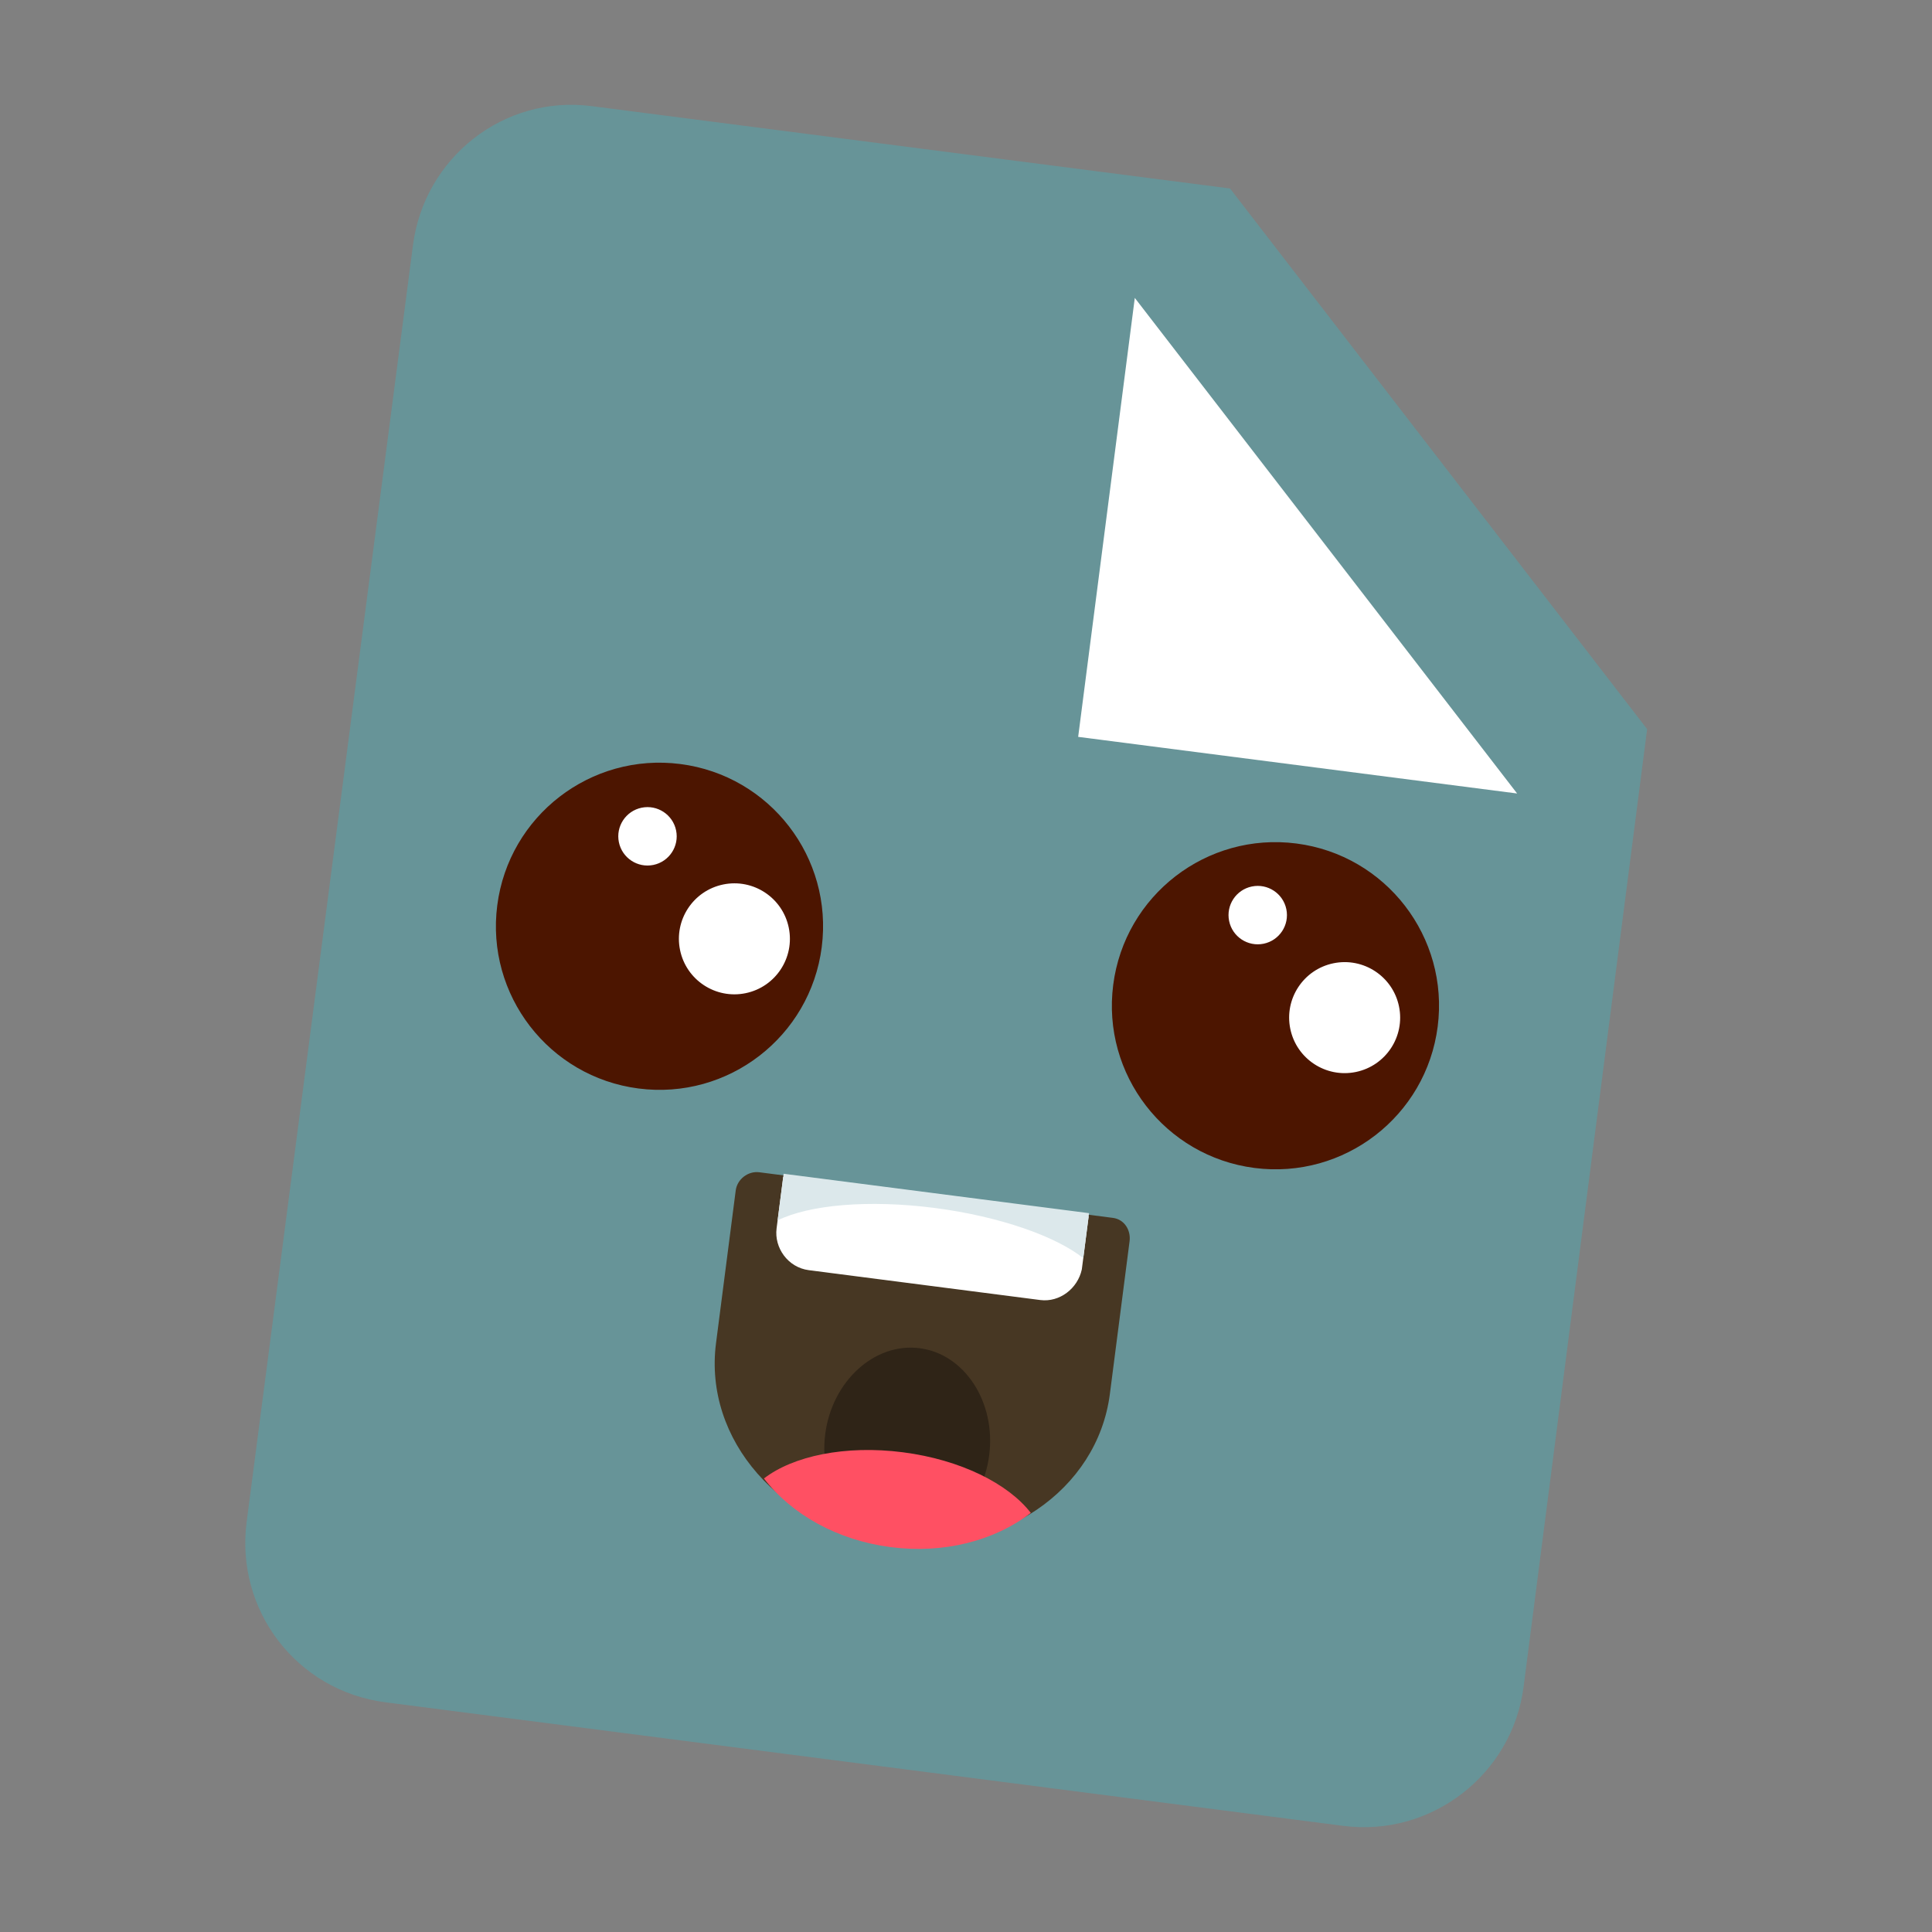 <?xml version="1.0" encoding="utf-8" ?>	<!-- Generator: Assembly 2.4 - http://assemblyapp.co -->	<svg version="1.1" xmlns="http://www.w3.org/2000/svg" xmlns:xlink="http://www.w3.org/1999/xlink" width="4096.00" height="4096.00" viewBox="0 0 4096.0 4096.0"><rect x="0" y="0" width="4096.0" height="4096.0" fill="#808080" stroke="none"/>		<g id="document" transform="scale(1.0 1.0) translate(2048.0 2048.0)">			<path d="M178.135,-440.348 L341.207,-1484.66 L1309.93,-304.884 L178.135,-440.348 Z " fill="#ffffff" fill-opacity="1.00" />			<path d="M-793.837,-1823.01 C-979.963,-1847.02 -1148.51,-1713.95 -1172.52,-1527.82 L-1525.14,1179.02 C-1549.15,1365.14 -1419.9,1536.64 -1230.39,1561.08 L800.07,1823.01 C986.196,1847.02 1158.12,1714.38 1182.13,1528.26 L1444.06,-502.199 L559.8,-1648.39 L-793.837,-1823.01 Z M237.804,-485.787 L357.854,-1416.41 L1168.43,-365.736 L237.804,-485.787 Z " fill="#679498" fill-opacity="1.00" />			<g>				<g>					<path d="M-305.881,-39.861 C-281.376,-229.816 -415.501,-403.669 -605.456,-428.174 C-795.411,-452.678 -969.265,-318.554 -993.769,-128.598 C-1018.27,61.357 -884.149,235.21 -694.194,259.715 C-504.239,284.219 -330.385,150.094 -305.881,-39.861 Z " fill="#4c1500" fill-opacity="1.00" />					<path d="M-614.608,-287.427 C-621.512,-320.923 -654.263,-342.48 -687.759,-335.576 C-721.255,-328.673 -742.813,-295.922 -735.909,-262.426 C-729.005,-228.929 -696.254,-207.372 -662.758,-214.276 C-629.262,-221.18 -607.705,-253.931 -614.608,-287.427 Z " fill="#ffffff" fill-opacity="1.00" />					<path d="M-375.771,-81.34 C-388.888,-144.982 -451.115,-185.941 -514.757,-172.824 C-578.4,-159.706 -619.359,-97.48 -606.242,-33.837 C-593.125,29.805 -530.898,70.764 -467.255,57.647 C-403.613,44.53 -362.654,-17.697 -375.771,-81.34 Z " fill="#ffffff" fill-opacity="1.00" />				</g>				<g>					<path d="M1000,128.598 C1024.51,-61.357 890.382,-235.21 700.427,-259.715 C510.472,-284.219 336.618,-150.094 312.114,39.861 C287.61,229.816 421.734,403.669 611.689,428.174 C801.644,452.678 975.498,318.554 1000,128.598 Z " fill="#4c1500" fill-opacity="1.00" />					<path d="M679.156,-120.392 C672.256,-153.892 639.506,-175.454 606.007,-168.554 C572.508,-161.654 550.945,-128.904 557.845,-95.405 C564.745,-61.906 597.495,-40.343 630.994,-47.243 C664.493,-54.143 686.056,-86.893 679.156,-120.392 Z " fill="#ffffff" fill-opacity="1.00" />					<path d="M918.011,85.718 C904.901,22.07 842.675,-18.9 779.027,-5.79 C715.379,7.321 674.409,69.546 687.519,133.194 C700.629,196.842 762.854,237.812 826.503,224.702 C890.151,211.592 931.121,149.367 918.011,85.718 Z " fill="#ffffff" fill-opacity="1.00" />				</g>			</g>			<g>				<path d="M51.936,989.07 C66.444,876.601 -0.512,777.877 -95.501,762.158 C-190.929,749.848 -281.187,831.756 -295.696,944.225 C-310.204,1056.69 -243.687,1158.83 -148.259,1171.14 C-52.831,1183.45 37.427,1101.54 51.936,989.07 Z " fill="#2f2417" fill-opacity="1.00" />				<path d="M-368.593,730.394 C-314.062,737.429 -264.041,698.838 -257.006,644.308 C-249.972,589.777 -288.562,539.756 -343.093,532.721 C-397.623,525.687 -447.645,564.278 -454.679,618.808 C-461.713,673.338 -423.123,723.36 -368.593,730.394 Z " fill="#493723" fill-opacity="1.00" />				<path d="M311.6,534.02 L-438.194,437.297 C-462.051,434.219 -485.138,452.03 -488.215,475.887 L-529.982,799.661 C-556.361,1004.15 -393.424,1191.48 -158.262,1221.82 C73.492,1251.72 278.636,1111.87 305.015,907.376 L346.782,583.602 C349.86,559.745 335.457,537.098 311.6,534.02 Z " fill="#473723" fill-opacity="1.00" />				<path d="M260.038,530.833 L-387.511,447.3 L-401.58,556.36 C-406.856,597.258 -377.61,639.144 -333.304,644.86 L157.469,708.17 C198.367,713.446 236.845,683.761 245.529,643.302 C245.529,643.302 260.038,530.833 260.038,530.833 Z " fill="#ffffff" fill-opacity="1.00" />				<path d="M-399.382,539.32 C-332.759,506.336 -206.548,494.898 -66.814,512.924 C72.92,530.949 192.096,574.042 248.607,619.445 L260.917,524.017 L-386.632,440.483 L-399.382,539.32 Z " fill="#dce8eb" fill-opacity="1.00" />				<path d="M49.189,1037.22 C63.697,924.754 -2.819,822.622 -98.248,810.312 C-193.676,798.002 -283.934,879.91 -298.443,992.379 C-312.951,1104.85 -246.434,1206.98 -151.006,1219.29 C-55.578,1231.6 34.68,1149.69 49.189,1037.22 Z " fill="#2f2417" fill-opacity="1.00" />				<path d="M-428.389,1086.49 C-369.019,1163.45 -272.05,1217.53 -159.581,1232.04 C-47.112,1246.55 60.408,1218.84 137.365,1159.47 C89.869,1097.91 -10.948,1046.79 -133.641,1030.96 C-256.335,1015.14 -366.824,1039 -428.389,1086.49 Z " fill="#ff5063" fill-opacity="1.00" />			</g>		</g>	</svg>